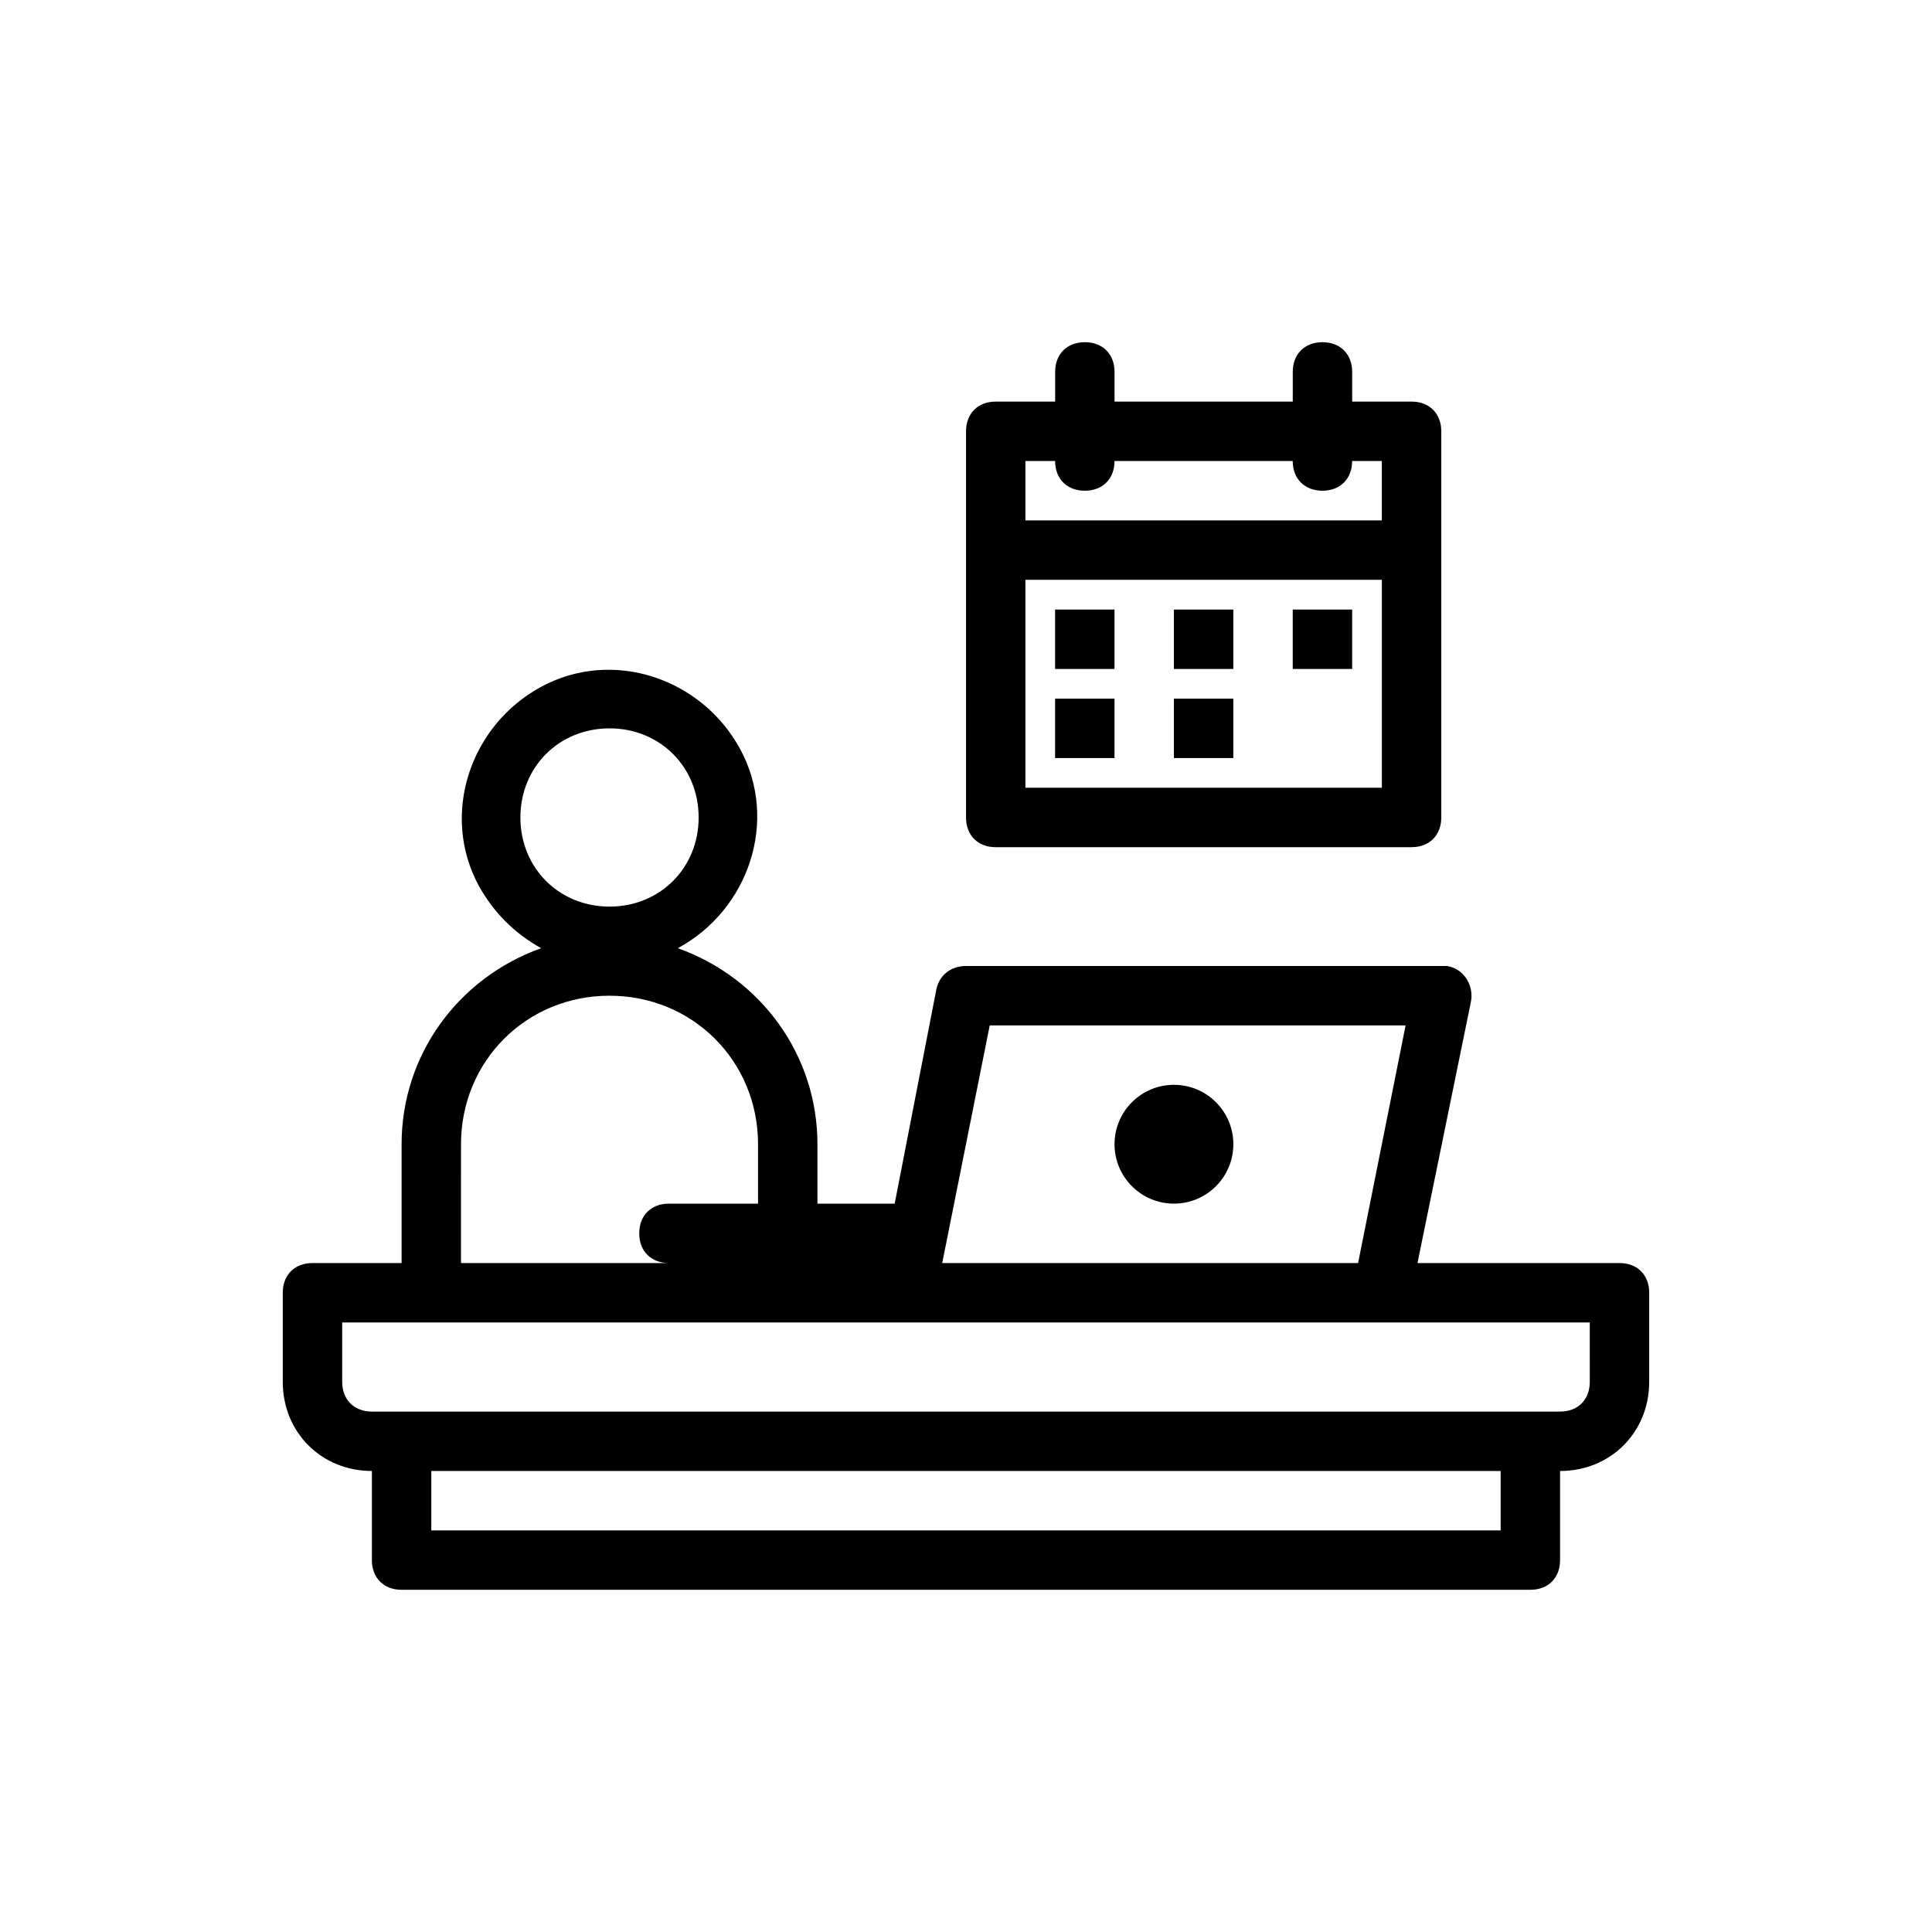 <?xml version="1.0" encoding="UTF-8"?>
<!-- Uploaded to: ICON Repo, www.iconrepo.com, Generator: ICON Repo Mixer Tools -->
<svg fill="#000000" width="800px" height="800px" version="1.1" viewBox="144 144 512 512" xmlns="http://www.w3.org/2000/svg">
 <g>
  <path d="m573.18 478.72h-53.531l14.168-69.273c0.789-3.938-1.574-8.66-6.297-9.445h-1.574-125.95c-3.938 0-7.086 2.363-7.871 6.297l-11.023 56.68h-20.469v-15.742c0-23.617-14.957-44.082-37-51.957 18.895-10.234 26.766-33.852 16.531-52.742-10.234-18.895-33.852-26.766-52.742-16.531-18.895 10.234-26.766 33.852-16.531 52.742 3.938 7.086 9.445 12.594 16.531 16.531-22.039 7.871-36.996 28.336-36.996 51.953v31.488h-23.617c-4.723 0-7.871 3.148-7.871 7.871v23.617c0 13.383 10.234 23.617 23.617 23.617v23.617c0 4.723 3.148 7.871 7.871 7.871h299.14c4.723 0 7.871-3.148 7.871-7.871v-23.617c13.383 0 23.617-10.234 23.617-23.617v-23.617c0-4.723-3.148-7.871-7.871-7.871zm-166.89-62.977h110.21l-12.594 62.977h-110.21zm-100.76-78.719c13.383 0 23.617 10.234 23.617 23.617s-10.234 23.617-23.617 23.617c-13.383 0-23.617-10.234-23.617-23.617s10.234-23.617 23.617-23.617zm-39.359 110.21c0-22.043 17.32-39.359 39.359-39.359 22.043 0 39.359 17.32 39.359 39.359v15.742h-23.617c-4.723 0-7.871 3.148-7.871 7.871s3.148 7.871 7.871 7.871h-55.105zm275.52 102.34h-283.39v-15.742h283.39zm23.617-39.359c0 4.723-3.148 7.871-7.871 7.871h-314.88c-4.723 0-7.871-3.148-7.871-7.871v-15.742h330.62z"/>
  <path d="m470.85 447.23c0 8.695-7.051 15.746-15.746 15.746-8.695 0-15.742-7.051-15.742-15.746 0-8.695 7.047-15.742 15.742-15.742 8.695 0 15.746 7.047 15.746 15.742"/>
  <path d="m407.87 368.51h110.21c4.723 0 7.871-3.148 7.871-7.871v-102.34c0-4.723-3.148-7.871-7.871-7.871h-15.742v-7.871c0-4.723-3.148-7.871-7.871-7.871s-7.871 3.148-7.871 7.871v7.871h-47.23v-7.871c0-4.723-3.148-7.871-7.871-7.871-4.723 0-7.871 3.148-7.871 7.871v7.871h-15.742c-4.723 0-7.871 3.148-7.871 7.871v102.34c-0.008 4.727 3.141 7.875 7.863 7.875zm7.871-15.746v-55.105h94.465v55.105zm0-86.59h7.871c0 4.723 3.148 7.871 7.871 7.871s7.871-3.148 7.871-7.871h47.23c0 4.723 3.148 7.871 7.871 7.871 4.723 0 7.871-3.148 7.871-7.871h7.871v15.742h-94.457z"/>
  <path d="m423.61 305.54h15.742v15.742h-15.742z"/>
  <path d="m455.1 305.54h15.742v15.742h-15.742z"/>
  <path d="m486.59 305.54h15.742v15.742h-15.742z"/>
  <path d="m423.61 329.15h15.742v15.742h-15.742z"/>
  <path d="m455.1 329.15h15.742v15.742h-15.742z"/>
 </g>
</svg>